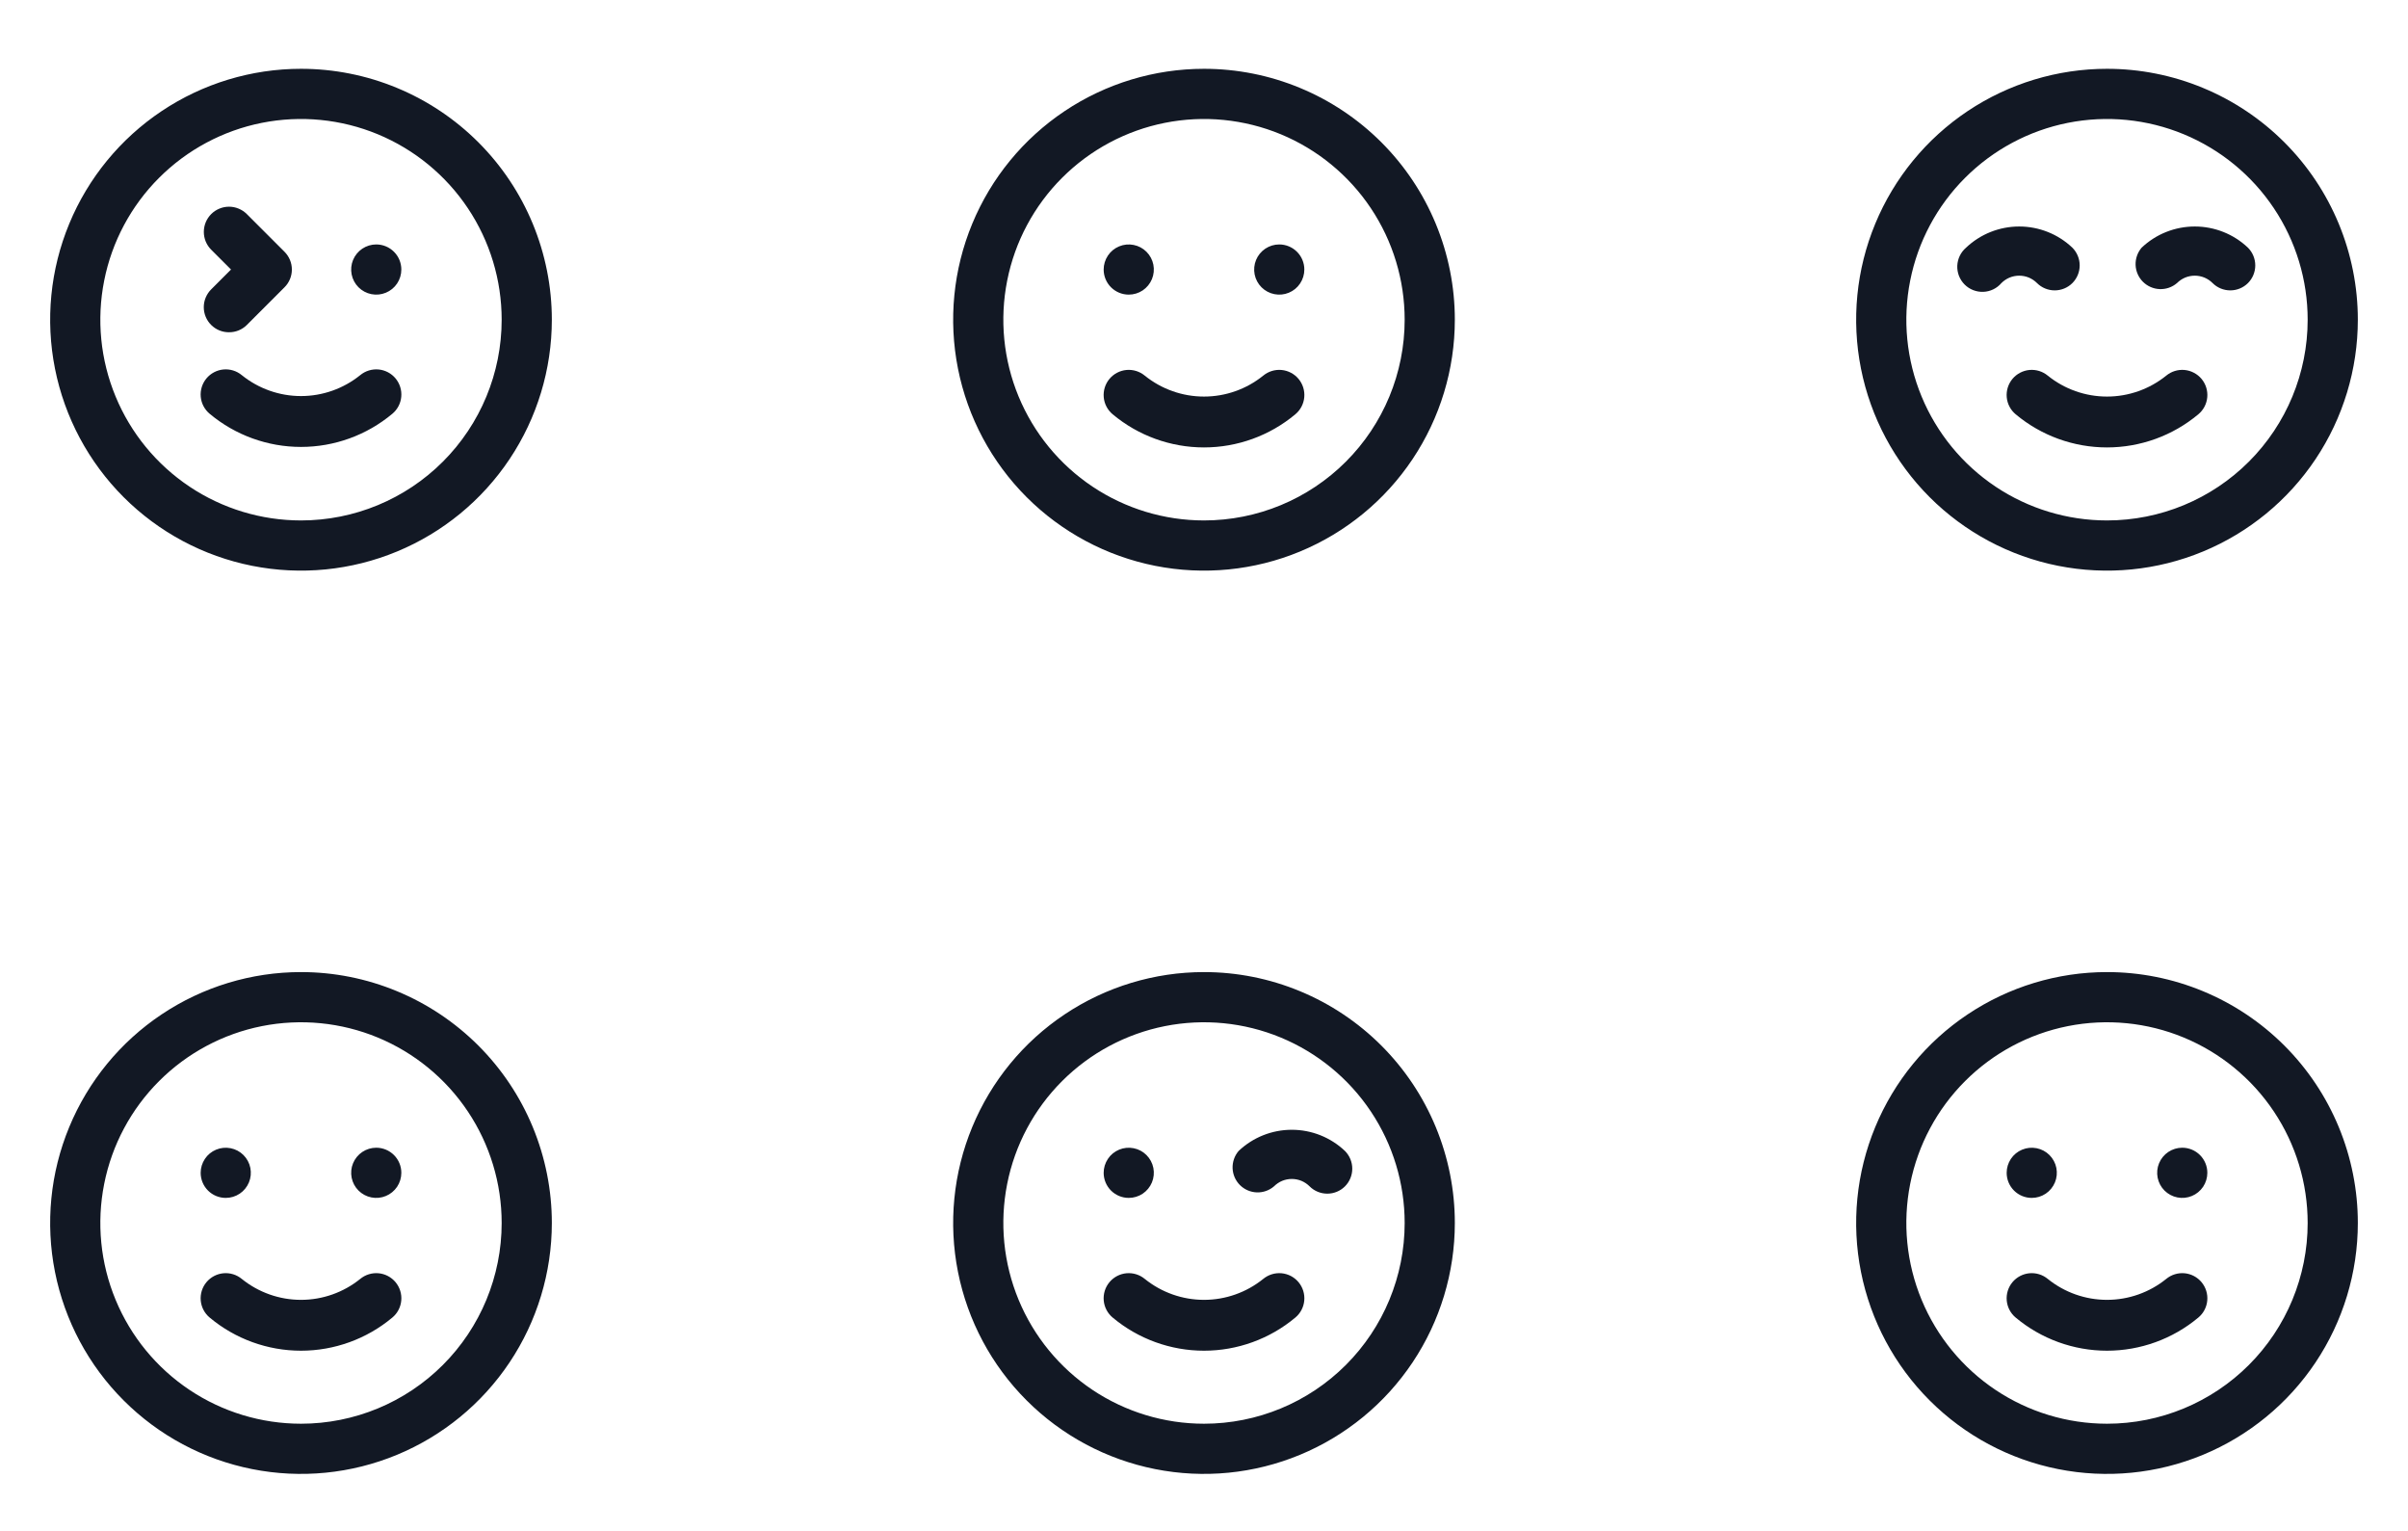 <svg width="96" height="61" viewBox="0 0 96 61" fill="none" xmlns="http://www.w3.org/2000/svg">
<path d="M86.36 14.972C85.692 15.511 84.859 15.805 84 15.805C83.141 15.805 82.308 15.511 81.64 14.972C81.436 14.803 81.172 14.721 80.908 14.745C80.644 14.77 80.4 14.898 80.23 15.102C80.06 15.307 79.979 15.57 80.003 15.834C80.027 16.099 80.156 16.343 80.36 16.512C81.381 17.365 82.67 17.832 84 17.832C85.33 17.832 86.619 17.365 87.64 16.512C87.844 16.343 87.973 16.099 87.997 15.834C88.021 15.57 87.94 15.307 87.77 15.102C87.686 15.001 87.583 14.918 87.466 14.857C87.35 14.795 87.223 14.758 87.092 14.745C86.828 14.721 86.564 14.803 86.36 14.972ZM81.21 11.282C81.397 11.469 81.651 11.573 81.915 11.573C82.179 11.573 82.433 11.469 82.62 11.282C82.806 11.095 82.911 10.842 82.911 10.577C82.911 10.313 82.806 10.06 82.62 9.872C82.048 9.329 81.289 9.027 80.5 9.027C79.711 9.027 78.952 9.329 78.38 9.872C78.275 9.962 78.19 10.072 78.13 10.197C78.07 10.32 78.037 10.456 78.031 10.593C78.026 10.731 78.049 10.868 78.099 10.997C78.15 11.125 78.226 11.242 78.323 11.339C78.421 11.437 78.537 11.513 78.666 11.563C78.794 11.613 78.931 11.636 79.069 11.631C79.207 11.626 79.342 11.592 79.466 11.532C79.59 11.472 79.7 11.387 79.79 11.282C79.883 11.189 79.994 11.114 80.115 11.063C80.237 11.013 80.368 10.987 80.5 10.987C80.632 10.987 80.763 11.013 80.885 11.063C81.006 11.114 81.117 11.189 81.21 11.282ZM89.62 9.872C89.048 9.329 88.289 9.027 87.5 9.027C86.711 9.027 85.952 9.329 85.38 9.872C85.216 10.064 85.131 10.31 85.14 10.562C85.15 10.813 85.254 11.052 85.432 11.23C85.611 11.408 85.849 11.512 86.101 11.522C86.353 11.532 86.599 11.446 86.79 11.282C86.883 11.189 86.994 11.114 87.115 11.063C87.237 11.013 87.368 10.987 87.5 10.987C87.632 10.987 87.763 11.013 87.885 11.063C88.006 11.114 88.117 11.189 88.21 11.282C88.397 11.469 88.651 11.573 88.915 11.573C89.179 11.573 89.433 11.469 89.62 11.282C89.806 11.095 89.911 10.842 89.911 10.577C89.911 10.313 89.806 10.06 89.62 9.872ZM84 2.742C82.022 2.742 80.089 3.329 78.444 4.428C76.8 5.527 75.518 7.088 74.761 8.916C74.004 10.743 73.806 12.754 74.192 14.693C74.578 16.633 75.53 18.415 76.929 19.814C78.328 21.212 80.109 22.164 82.049 22.55C83.989 22.936 86 22.738 87.827 21.981C89.654 21.224 91.216 19.943 92.315 18.298C93.413 16.654 94 14.72 94 12.742C94 11.429 93.741 10.129 93.239 8.916C92.736 7.702 92 6.6 91.071 5.671C90.142 4.743 89.04 4.006 87.827 3.504C86.614 3.001 85.313 2.742 84 2.742ZM84 20.742C82.418 20.742 80.871 20.273 79.555 19.394C78.24 18.515 77.215 17.266 76.609 15.804C76.004 14.342 75.845 12.734 76.154 11.182C76.462 9.63 77.224 8.204 78.343 7.086C79.462 5.967 80.887 5.205 82.439 4.896C83.991 4.587 85.6 4.746 87.061 5.351C88.523 5.957 89.773 6.982 90.652 8.298C91.531 9.613 92 11.16 92 12.742C92 14.864 91.157 16.899 89.657 18.399C88.157 19.9 86.122 20.742 84 20.742Z" fill="#121824"/>
<path d="M8.42 12.952C8.513 13.045 8.624 13.118 8.746 13.168C8.868 13.218 8.998 13.243 9.13 13.242C9.262 13.243 9.392 13.218 9.514 13.168C9.636 13.118 9.747 13.045 9.84 12.952L11.34 11.452C11.434 11.36 11.508 11.249 11.559 11.127C11.61 11.005 11.636 10.874 11.636 10.742C11.636 10.61 11.61 10.48 11.559 10.358C11.508 10.236 11.434 10.125 11.34 10.032L9.84 8.532C9.747 8.439 9.636 8.365 9.514 8.315C9.392 8.264 9.262 8.238 9.13 8.238C8.998 8.238 8.868 8.264 8.746 8.315C8.624 8.365 8.513 8.439 8.42 8.532C8.327 8.626 8.253 8.736 8.202 8.858C8.152 8.98 8.126 9.111 8.126 9.242C8.126 9.374 8.152 9.505 8.202 9.627C8.253 9.748 8.327 9.859 8.42 9.952L9.21 10.742L8.42 11.532C8.326 11.625 8.252 11.736 8.201 11.858C8.15 11.98 8.124 12.11 8.124 12.242C8.124 12.374 8.15 12.505 8.201 12.627C8.252 12.749 8.326 12.86 8.42 12.952ZM14.36 14.952C13.691 15.491 12.859 15.785 12 15.785C11.141 15.785 10.309 15.491 9.64 14.952C9.436 14.783 9.173 14.701 8.908 14.725C8.644 14.75 8.4 14.878 8.23 15.082C8.06 15.287 7.979 15.55 8.003 15.814C8.027 16.079 8.156 16.323 8.36 16.492C9.381 17.345 10.67 17.812 12 17.812C13.33 17.812 14.619 17.345 15.64 16.492C15.844 16.323 15.973 16.079 15.997 15.814C16.021 15.55 15.94 15.287 15.77 15.082C15.686 14.981 15.583 14.898 15.466 14.836C15.35 14.775 15.223 14.738 15.092 14.725C14.828 14.701 14.564 14.783 14.36 14.952ZM15 9.742C14.802 9.742 14.609 9.801 14.444 9.911C14.28 10.021 14.152 10.177 14.076 10.36C14 10.543 13.981 10.743 14.019 10.938C14.058 11.132 14.153 11.31 14.293 11.45C14.433 11.589 14.611 11.685 14.805 11.723C14.999 11.762 15.2 11.742 15.383 11.666C15.565 11.591 15.722 11.463 15.832 11.298C15.941 11.134 16 10.94 16 10.742C16 10.477 15.895 10.223 15.707 10.035C15.52 9.848 15.265 9.742 15 9.742ZM12 2.742C10.022 2.742 8.089 3.329 6.444 4.428C4.8 5.527 3.518 7.088 2.761 8.916C2.004 10.743 1.806 12.754 2.192 14.693C2.578 16.633 3.53 18.415 4.929 19.814C6.327 21.212 8.109 22.164 10.049 22.55C11.989 22.936 14 22.738 15.827 21.981C17.654 21.224 19.216 19.943 20.315 18.298C21.413 16.654 22 14.72 22 12.742C22 11.429 21.741 10.129 21.239 8.916C20.736 7.702 20 6.6 19.071 5.671C18.142 4.743 17.04 4.006 15.827 3.504C14.614 3.001 13.313 2.742 12 2.742ZM12 20.742C10.418 20.742 8.871 20.273 7.555 19.394C6.24 18.515 5.214 17.266 4.609 15.804C4.003 14.342 3.845 12.734 4.154 11.182C4.462 9.63 5.224 8.204 6.343 7.086C7.462 5.967 8.887 5.205 10.439 4.896C11.991 4.587 13.6 4.746 15.062 5.351C16.523 5.957 17.773 6.982 18.652 8.298C19.531 9.613 20 11.16 20 12.742C20 14.864 19.157 16.899 17.657 18.399C16.157 19.9 14.122 20.742 12 20.742Z" fill="#121824"/>
<path d="M45 47.742C45.198 47.742 45.391 47.684 45.556 47.574C45.72 47.464 45.848 47.308 45.924 47.125C46 46.942 46.019 46.741 45.981 46.547C45.942 46.353 45.847 46.175 45.707 46.035C45.567 45.895 45.389 45.8 45.195 45.762C45.001 45.723 44.8 45.743 44.617 45.819C44.435 45.894 44.278 46.022 44.169 46.187C44.059 46.351 44 46.545 44 46.742C44 47.008 44.105 47.262 44.293 47.45C44.48 47.637 44.735 47.742 45 47.742ZM50.36 50.972C49.691 51.511 48.859 51.805 48 51.805C47.141 51.805 46.309 51.511 45.64 50.972C45.436 50.803 45.172 50.721 44.908 50.745C44.644 50.77 44.4 50.898 44.23 51.102C44.06 51.307 43.979 51.57 44.003 51.834C44.027 52.099 44.156 52.343 44.36 52.512C45.381 53.365 46.67 53.832 48 53.832C49.33 53.832 50.619 53.365 51.64 52.512C51.844 52.343 51.973 52.099 51.997 51.834C52.021 51.57 51.94 51.307 51.77 51.102C51.686 51.001 51.583 50.918 51.467 50.856C51.35 50.795 51.223 50.758 51.092 50.745C50.828 50.721 50.564 50.803 50.36 50.972ZM48 38.742C46.022 38.742 44.089 39.329 42.444 40.428C40.8 41.526 39.518 43.088 38.761 44.916C38.004 46.743 37.806 48.754 38.192 50.693C38.578 52.633 39.53 54.415 40.929 55.813C42.328 57.212 44.109 58.164 46.049 58.55C47.989 58.936 50 58.738 51.827 57.981C53.654 57.224 55.216 55.943 56.315 54.298C57.413 52.654 58 50.72 58 48.742C58 47.429 57.741 46.129 57.239 44.916C56.736 43.702 56 42.6 55.071 41.671C54.142 40.743 53.04 40.006 51.827 39.504C50.614 39.001 49.313 38.742 48 38.742ZM48 56.742C46.418 56.742 44.871 56.273 43.555 55.394C42.24 54.515 41.215 53.266 40.609 51.804C40.004 50.342 39.845 48.734 40.154 47.182C40.462 45.63 41.224 44.204 42.343 43.086C43.462 41.967 44.887 41.205 46.439 40.896C47.991 40.587 49.6 40.746 51.062 41.351C52.523 41.957 53.773 42.982 54.652 44.298C55.531 45.614 56 47.16 56 48.742C56 50.864 55.157 52.899 53.657 54.399C52.157 55.9 50.122 56.742 48 56.742ZM53.62 45.872C53.048 45.329 52.289 45.027 51.5 45.027C50.711 45.027 49.952 45.329 49.38 45.872C49.216 46.064 49.131 46.31 49.14 46.562C49.15 46.813 49.254 47.052 49.432 47.23C49.611 47.408 49.849 47.512 50.101 47.522C50.353 47.532 50.599 47.446 50.79 47.282C50.883 47.189 50.994 47.114 51.115 47.063C51.237 47.013 51.368 46.987 51.5 46.987C51.632 46.987 51.763 47.013 51.885 47.063C52.006 47.114 52.117 47.189 52.21 47.282C52.397 47.469 52.651 47.573 52.915 47.573C53.179 47.573 53.433 47.469 53.62 47.282C53.806 47.095 53.911 46.842 53.911 46.577C53.911 46.313 53.806 46.06 53.62 45.872Z" fill="#121824"/>
<path d="M14.36 50.972C13.691 51.511 12.859 51.805 12 51.805C11.141 51.805 10.309 51.511 9.64 50.972C9.436 50.803 9.173 50.721 8.908 50.745C8.644 50.77 8.4 50.898 8.23 51.102C8.06 51.307 7.979 51.57 8.003 51.834C8.027 52.099 8.156 52.343 8.36 52.512C9.381 53.365 10.67 53.832 12 53.832C13.33 53.832 14.619 53.365 15.64 52.512C15.844 52.343 15.973 52.099 15.997 51.834C16.021 51.57 15.94 51.307 15.77 51.102C15.686 51.001 15.583 50.918 15.466 50.856C15.35 50.795 15.223 50.758 15.092 50.745C14.828 50.721 14.564 50.803 14.36 50.972ZM9 47.742C9.198 47.742 9.391 47.684 9.556 47.574C9.72 47.464 9.848 47.308 9.924 47.125C10 46.942 10.019 46.741 9.981 46.547C9.942 46.353 9.847 46.175 9.707 46.035C9.567 45.895 9.389 45.8 9.195 45.762C9.001 45.723 8.8 45.743 8.617 45.819C8.435 45.894 8.278 46.022 8.169 46.187C8.059 46.351 8 46.545 8 46.742C8 47.008 8.105 47.262 8.293 47.45C8.48 47.637 8.735 47.742 9 47.742ZM15 45.742C14.802 45.742 14.609 45.801 14.444 45.911C14.28 46.021 14.152 46.177 14.076 46.36C14 46.542 13.981 46.743 14.019 46.938C14.058 47.132 14.153 47.31 14.293 47.45C14.433 47.589 14.611 47.685 14.805 47.723C14.999 47.762 15.2 47.742 15.383 47.666C15.565 47.591 15.722 47.462 15.832 47.298C15.941 47.134 16 46.94 16 46.742C16 46.477 15.895 46.223 15.707 46.035C15.52 45.848 15.265 45.742 15 45.742ZM12 38.742C10.022 38.742 8.089 39.329 6.444 40.428C4.8 41.526 3.518 43.088 2.761 44.916C2.004 46.743 1.806 48.754 2.192 50.693C2.578 52.633 3.53 54.415 4.929 55.813C6.327 57.212 8.109 58.164 10.049 58.55C11.989 58.936 14 58.738 15.827 57.981C17.654 57.224 19.216 55.943 20.315 54.298C21.413 52.654 22 50.72 22 48.742C22 47.429 21.741 46.129 21.239 44.916C20.736 43.702 20 42.6 19.071 41.671C18.142 40.743 17.04 40.006 15.827 39.504C14.614 39.001 13.313 38.742 12 38.742ZM12 56.742C10.418 56.742 8.871 56.273 7.555 55.394C6.24 54.515 5.214 53.266 4.609 51.804C4.003 50.342 3.845 48.734 4.154 47.182C4.462 45.63 5.224 44.204 6.343 43.086C7.462 41.967 8.887 41.205 10.439 40.896C11.991 40.587 13.6 40.746 15.062 41.351C16.523 41.957 17.773 42.982 18.652 44.298C19.531 45.614 20 47.16 20 48.742C20 50.864 19.157 52.899 17.657 54.399C16.157 55.9 14.122 56.742 12 56.742Z" fill="#121824"/>
<path d="M50.36 14.972C49.691 15.511 48.859 15.805 48 15.805C47.141 15.805 46.309 15.511 45.64 14.972C45.436 14.803 45.172 14.721 44.908 14.745C44.644 14.77 44.4 14.898 44.23 15.102C44.06 15.307 43.979 15.57 44.003 15.834C44.027 16.099 44.156 16.343 44.36 16.512C45.381 17.365 46.67 17.832 48 17.832C49.33 17.832 50.619 17.365 51.64 16.512C51.844 16.343 51.973 16.099 51.997 15.834C52.021 15.57 51.94 15.307 51.77 15.102C51.686 15.001 51.583 14.918 51.467 14.857C51.35 14.795 51.223 14.758 51.092 14.745C50.828 14.721 50.564 14.803 50.36 14.972ZM45 11.742C45.198 11.742 45.391 11.684 45.556 11.574C45.72 11.464 45.848 11.308 45.924 11.125C46 10.942 46.019 10.741 45.981 10.547C45.942 10.353 45.847 10.175 45.707 10.035C45.567 9.895 45.389 9.8 45.195 9.762C45.001 9.723 44.8 9.743 44.617 9.819C44.435 9.894 44.278 10.022 44.169 10.187C44.059 10.351 44 10.545 44 10.742C44 11.008 44.105 11.262 44.293 11.45C44.48 11.637 44.735 11.742 45 11.742ZM51 9.742C50.802 9.742 50.609 9.801 50.444 9.911C50.28 10.021 50.152 10.177 50.076 10.36C50 10.543 49.981 10.743 50.019 10.938C50.058 11.132 50.153 11.31 50.293 11.45C50.433 11.589 50.611 11.685 50.805 11.723C50.999 11.762 51.2 11.742 51.383 11.666C51.565 11.591 51.722 11.463 51.831 11.298C51.941 11.134 52 10.94 52 10.742C52 10.477 51.895 10.223 51.707 10.035C51.52 9.848 51.265 9.742 51 9.742ZM48 2.742C46.022 2.742 44.089 3.329 42.444 4.428C40.8 5.527 39.518 7.088 38.761 8.916C38.004 10.743 37.806 12.754 38.192 14.693C38.578 16.633 39.53 18.415 40.929 19.814C42.328 21.212 44.109 22.164 46.049 22.55C47.989 22.936 50 22.738 51.827 21.981C53.654 21.224 55.216 19.943 56.315 18.298C57.413 16.654 58 14.72 58 12.742C58 11.429 57.741 10.129 57.239 8.916C56.736 7.702 56 6.6 55.071 5.671C54.142 4.743 53.04 4.006 51.827 3.504C50.614 3.001 49.313 2.742 48 2.742ZM48 20.742C46.418 20.742 44.871 20.273 43.555 19.394C42.24 18.515 41.215 17.266 40.609 15.804C40.004 14.342 39.845 12.734 40.154 11.182C40.462 9.63 41.224 8.204 42.343 7.086C43.462 5.967 44.887 5.205 46.439 4.896C47.991 4.587 49.6 4.746 51.062 5.351C52.523 5.957 53.773 6.982 54.652 8.298C55.531 9.613 56 11.16 56 12.742C56 14.864 55.157 16.899 53.657 18.399C52.157 19.9 50.122 20.742 48 20.742Z" fill="#121824"/>
<path d="M86.36 50.972C85.692 51.511 84.859 51.805 84 51.805C83.141 51.805 82.308 51.511 81.64 50.972C81.436 50.803 81.172 50.721 80.908 50.745C80.644 50.77 80.4 50.898 80.23 51.102C80.06 51.307 79.979 51.57 80.003 51.834C80.027 52.099 80.156 52.343 80.36 52.512C81.381 53.365 82.67 53.832 84 53.832C85.33 53.832 86.619 53.365 87.64 52.512C87.844 52.343 87.973 52.099 87.997 51.834C88.021 51.57 87.94 51.307 87.77 51.102C87.686 51.001 87.583 50.918 87.466 50.856C87.35 50.795 87.223 50.758 87.092 50.745C86.828 50.721 86.564 50.803 86.36 50.972ZM81 47.742C81.198 47.742 81.391 47.684 81.556 47.574C81.72 47.464 81.848 47.308 81.924 47.125C82 46.942 82.019 46.741 81.981 46.547C81.942 46.353 81.847 46.175 81.707 46.035C81.567 45.895 81.389 45.8 81.195 45.762C81.001 45.723 80.8 45.743 80.617 45.819C80.435 45.894 80.278 46.022 80.168 46.187C80.059 46.351 80 46.545 80 46.742C80 47.008 80.105 47.262 80.293 47.45C80.48 47.637 80.735 47.742 81 47.742ZM87 45.742C86.802 45.742 86.609 45.801 86.444 45.911C86.28 46.021 86.152 46.177 86.076 46.36C86 46.542 85.981 46.743 86.019 46.938C86.058 47.132 86.153 47.31 86.293 47.45C86.433 47.589 86.611 47.685 86.805 47.723C86.999 47.762 87.2 47.742 87.383 47.666C87.565 47.591 87.722 47.462 87.832 47.298C87.941 47.134 88 46.94 88 46.742C88 46.477 87.895 46.223 87.707 46.035C87.52 45.848 87.265 45.742 87 45.742ZM84 38.742C82.022 38.742 80.089 39.329 78.444 40.428C76.8 41.526 75.518 43.088 74.761 44.916C74.004 46.743 73.806 48.754 74.192 50.693C74.578 52.633 75.53 54.415 76.929 55.813C78.328 57.212 80.109 58.164 82.049 58.55C83.989 58.936 86 58.738 87.827 57.981C89.654 57.224 91.216 55.943 92.315 54.298C93.413 52.654 94 50.72 94 48.742C94 47.429 93.741 46.129 93.239 44.916C92.736 43.702 92 42.6 91.071 41.671C90.142 40.743 89.04 40.006 87.827 39.504C86.614 39.001 85.313 38.742 84 38.742ZM84 56.742C82.418 56.742 80.871 56.273 79.555 55.394C78.24 54.515 77.215 53.266 76.609 51.804C76.004 50.342 75.845 48.734 76.154 47.182C76.462 45.63 77.224 44.204 78.343 43.086C79.462 41.967 80.887 41.205 82.439 40.896C83.991 40.587 85.6 40.746 87.061 41.351C88.523 41.957 89.773 42.982 90.652 44.298C91.531 45.614 92 47.16 92 48.742C92 50.864 91.157 52.899 89.657 54.399C88.157 55.9 86.122 56.742 84 56.742Z" fill="#121824"/>
</svg>
